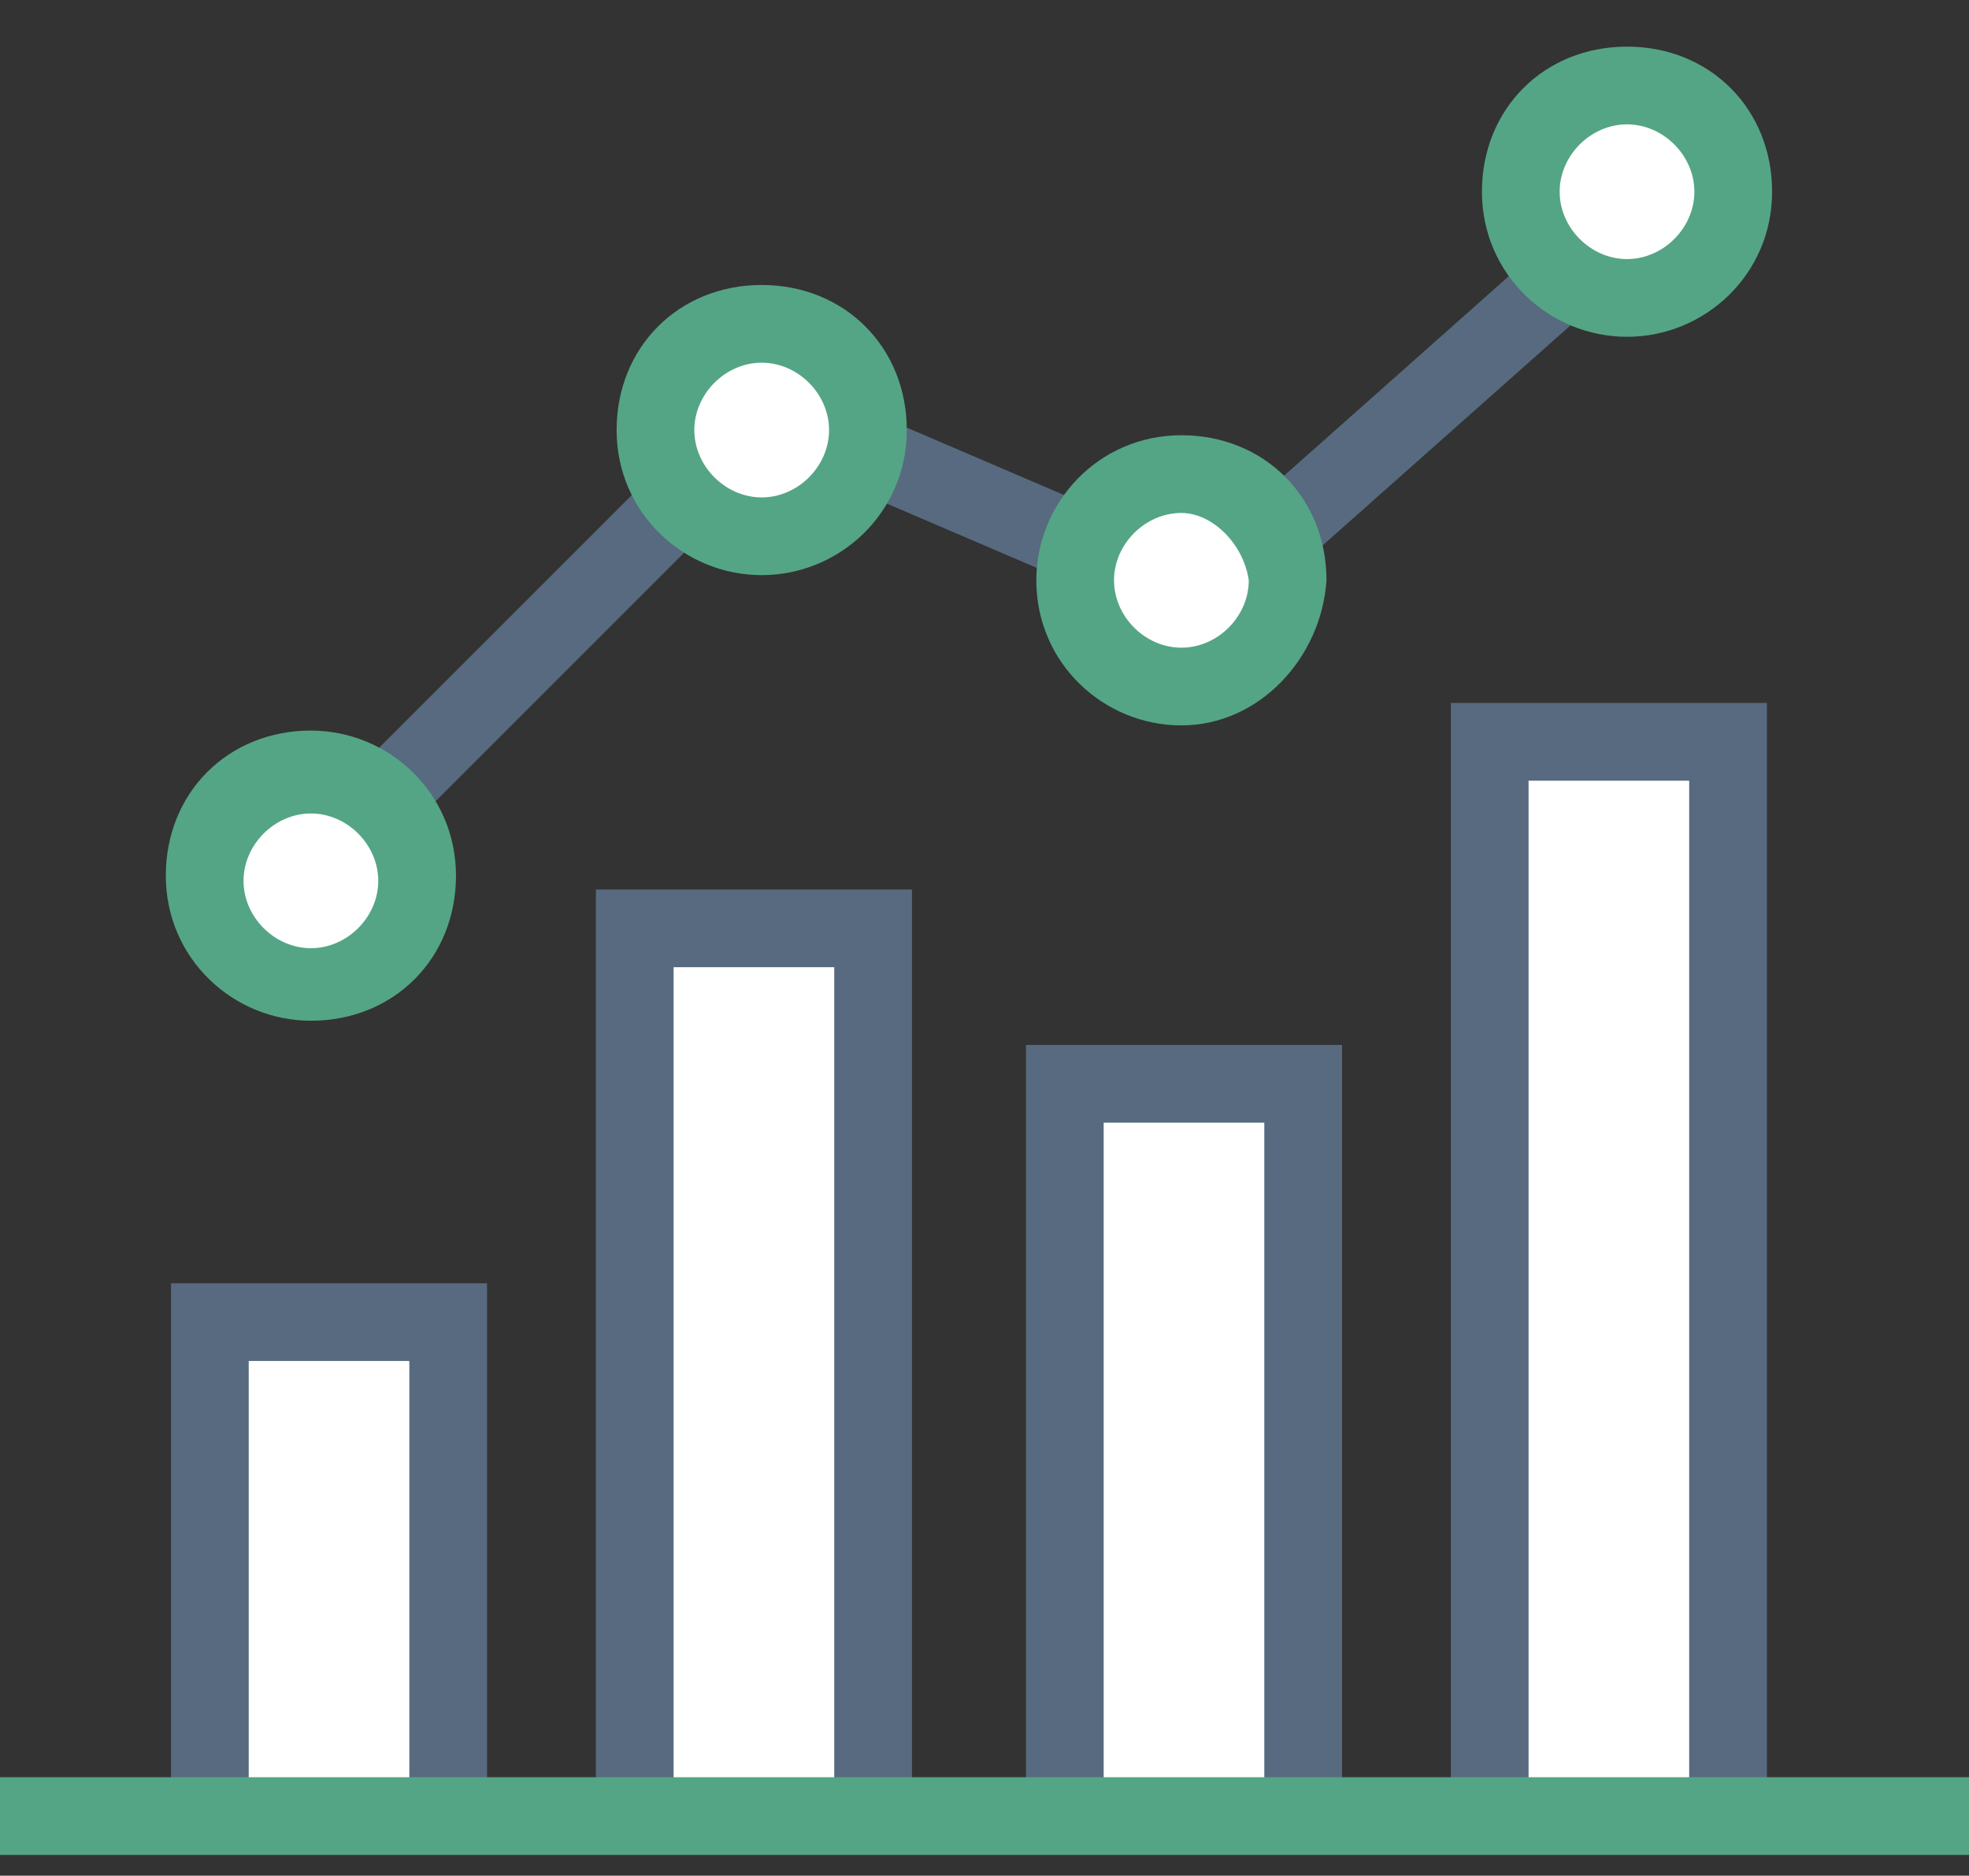 <svg xmlns="http://www.w3.org/2000/svg" xmlns:xlink="http://www.w3.org/1999/xlink" id="Layer_1" x="0px" y="0px" viewBox="0 0 38 36.2" style="enable-background:new 0 0 38 36.2;" xml:space="preserve"><rect x="0" y="0" width="38" height="36.2" fill="#333333" stroke="none"/> <style type="text/css"> .st0{clip-path:url(#SVGID_00000069387773380126319020000007822361453678378663_);} .st1{fill:#FFFFFF;} .st2{fill:#576A80;} .st3{clip-path:url(#SVGID_00000141442273648930220370000000879763179541038984_);} .st4{fill:#54A585;} </style> <g id="Group_4930" transform="translate(-321 -1082.786)"> <g id="Group_4917" transform="translate(321 1084.053)"> <g> <defs> <rect id="SVGID_1_" y="0" width="38" height="34.3"></rect> </defs> <clipPath id="SVGID_00000095318263848871138160000012252101393222853295_"> <use xlink:href="#SVGID_1_" style="overflow:visible;"></use> </clipPath> <g id="Group_4916" style="clip-path:url(#SVGID_00000095318263848871138160000012252101393222853295_);"> <g id="Rectangle_21470"> <rect x="4" y="24.2" class="st1" width="4.6" height="9.6"></rect> <path class="st2" d="M9.4,34.6H3.3V23.5h6.1V34.6z M4.8,33.1h3.1V25H4.8V33.1z"></path> </g> <g id="Rectangle_21471"> <rect x="12.3" y="16.6" class="st1" width="4.6" height="17.2"></rect> <path class="st2" d="M17.6,34.6h-6.1V15.9h6.1V34.6z M13,33.1h3.1V17.4H13V33.1z"></path> </g> <g id="Rectangle_21472"> <rect x="20.5" y="19.7" class="st1" width="4.6" height="14.2"></rect> <path class="st2" d="M25.9,34.6h-6.1V18.9h6.1V34.6z M21.3,33.1h3.1V20.4h-3.1V33.1z"></path> </g> <g id="Rectangle_21473"> <rect x="28.8" y="13.1" class="st1" width="4.6" height="20.7"></rect> <path class="st2" d="M34.2,34.6H28V12.3h6.1V34.6z M29.5,33.1h3.1V13.8h-3.1V33.1z"></path> </g> </g> </g> </g> <g id="Line_508"> <rect x="327.3" y="1094.7" transform="matrix(0.707 -0.707 0.707 0.707 -677.524 555.153)" class="st2" width="8.1" height="1.5"></rect> </g> <g id="Line_509"> <rect x="339" y="1090.1" transform="matrix(0.394 -0.919 0.919 0.394 -798.037 974.211)" class="st2" width="1.5" height="4.4"></rect> </g> <g id="Line_510"> <rect x="344.5" y="1089.6" transform="matrix(0.748 -0.664 0.664 0.748 -636.342 506.531)" class="st2" width="7.4" height="1.5"></rect> </g> <g id="Group_4919" transform="translate(321 1082.786)"> <g> <defs> <rect id="SVGID_00000116218383285031654200000016083202508359841429_" width="38" height="36.2"></rect> </defs> <clipPath id="SVGID_00000017476688396252914390000012021342776359520431_"> <use xlink:href="#SVGID_00000116218383285031654200000016083202508359841429_" style="overflow:visible;"></use> </clipPath> <g id="Group_4918" style="clip-path:url(#SVGID_00000017476688396252914390000012021342776359520431_);"> <g id="Line_511"> <rect y="34.3" class="st4" width="38" height="1.5"></rect> </g> <g id="Ellipse_305"> <ellipse class="st1" cx="6" cy="17" rx="2" ry="2"></ellipse> <path class="st4" d="M6,19.7c-1.5,0-2.8-1.2-2.8-2.8s1.2-2.8,2.8-2.8c1.5,0,2.8,1.2,2.8,2.8S7.6,19.7,6,19.7z M6,15.7 c-0.7,0-1.3,0.6-1.3,1.3s0.6,1.3,1.3,1.3c0.7,0,1.3-0.6,1.3-1.3S6.7,15.7,6,15.7z"></path> </g> <g id="Ellipse_306"> <ellipse class="st1" cx="14.7" cy="8.3" rx="2" ry="2"></ellipse> <path class="st4" d="M14.7,11.1c-1.5,0-2.8-1.2-2.8-2.8s1.2-2.8,2.8-2.8s2.8,1.2,2.8,2.8S16.2,11.1,14.7,11.1z M14.7,7 c-0.7,0-1.3,0.6-1.3,1.3s0.6,1.3,1.3,1.3S16,9,16,8.3S15.4,7,14.7,7z"></path> </g> <g id="Ellipse_307"> <ellipse class="st1" cx="22.8" cy="11.2" rx="2" ry="2"></ellipse> <path class="st4" d="M22.8,14c-1.5,0-2.8-1.2-2.8-2.8c0-1.5,1.2-2.8,2.8-2.8s2.8,1.2,2.8,2.8C25.5,12.7,24.3,14,22.8,14z M22.8,9.9c-0.7,0-1.3,0.6-1.3,1.3c0,0.7,0.6,1.3,1.3,1.3s1.3-0.6,1.3-1.3C24,10.5,23.4,9.9,22.8,9.9z"></path> </g> <g id="Ellipse_308"> <ellipse class="st1" cx="31.4" cy="3.7" rx="2" ry="2"></ellipse> <path class="st4" d="M31.4,6.5c-1.5,0-2.8-1.2-2.8-2.8s1.2-2.8,2.8-2.8s2.8,1.2,2.8,2.8S32.9,6.5,31.4,6.5z M31.4,2.4 c-0.7,0-1.3,0.6-1.3,1.3S30.7,5,31.4,5s1.3-0.6,1.3-1.3S32.1,2.4,31.4,2.4z"></path> </g> </g> </g> </g> </g> </svg>